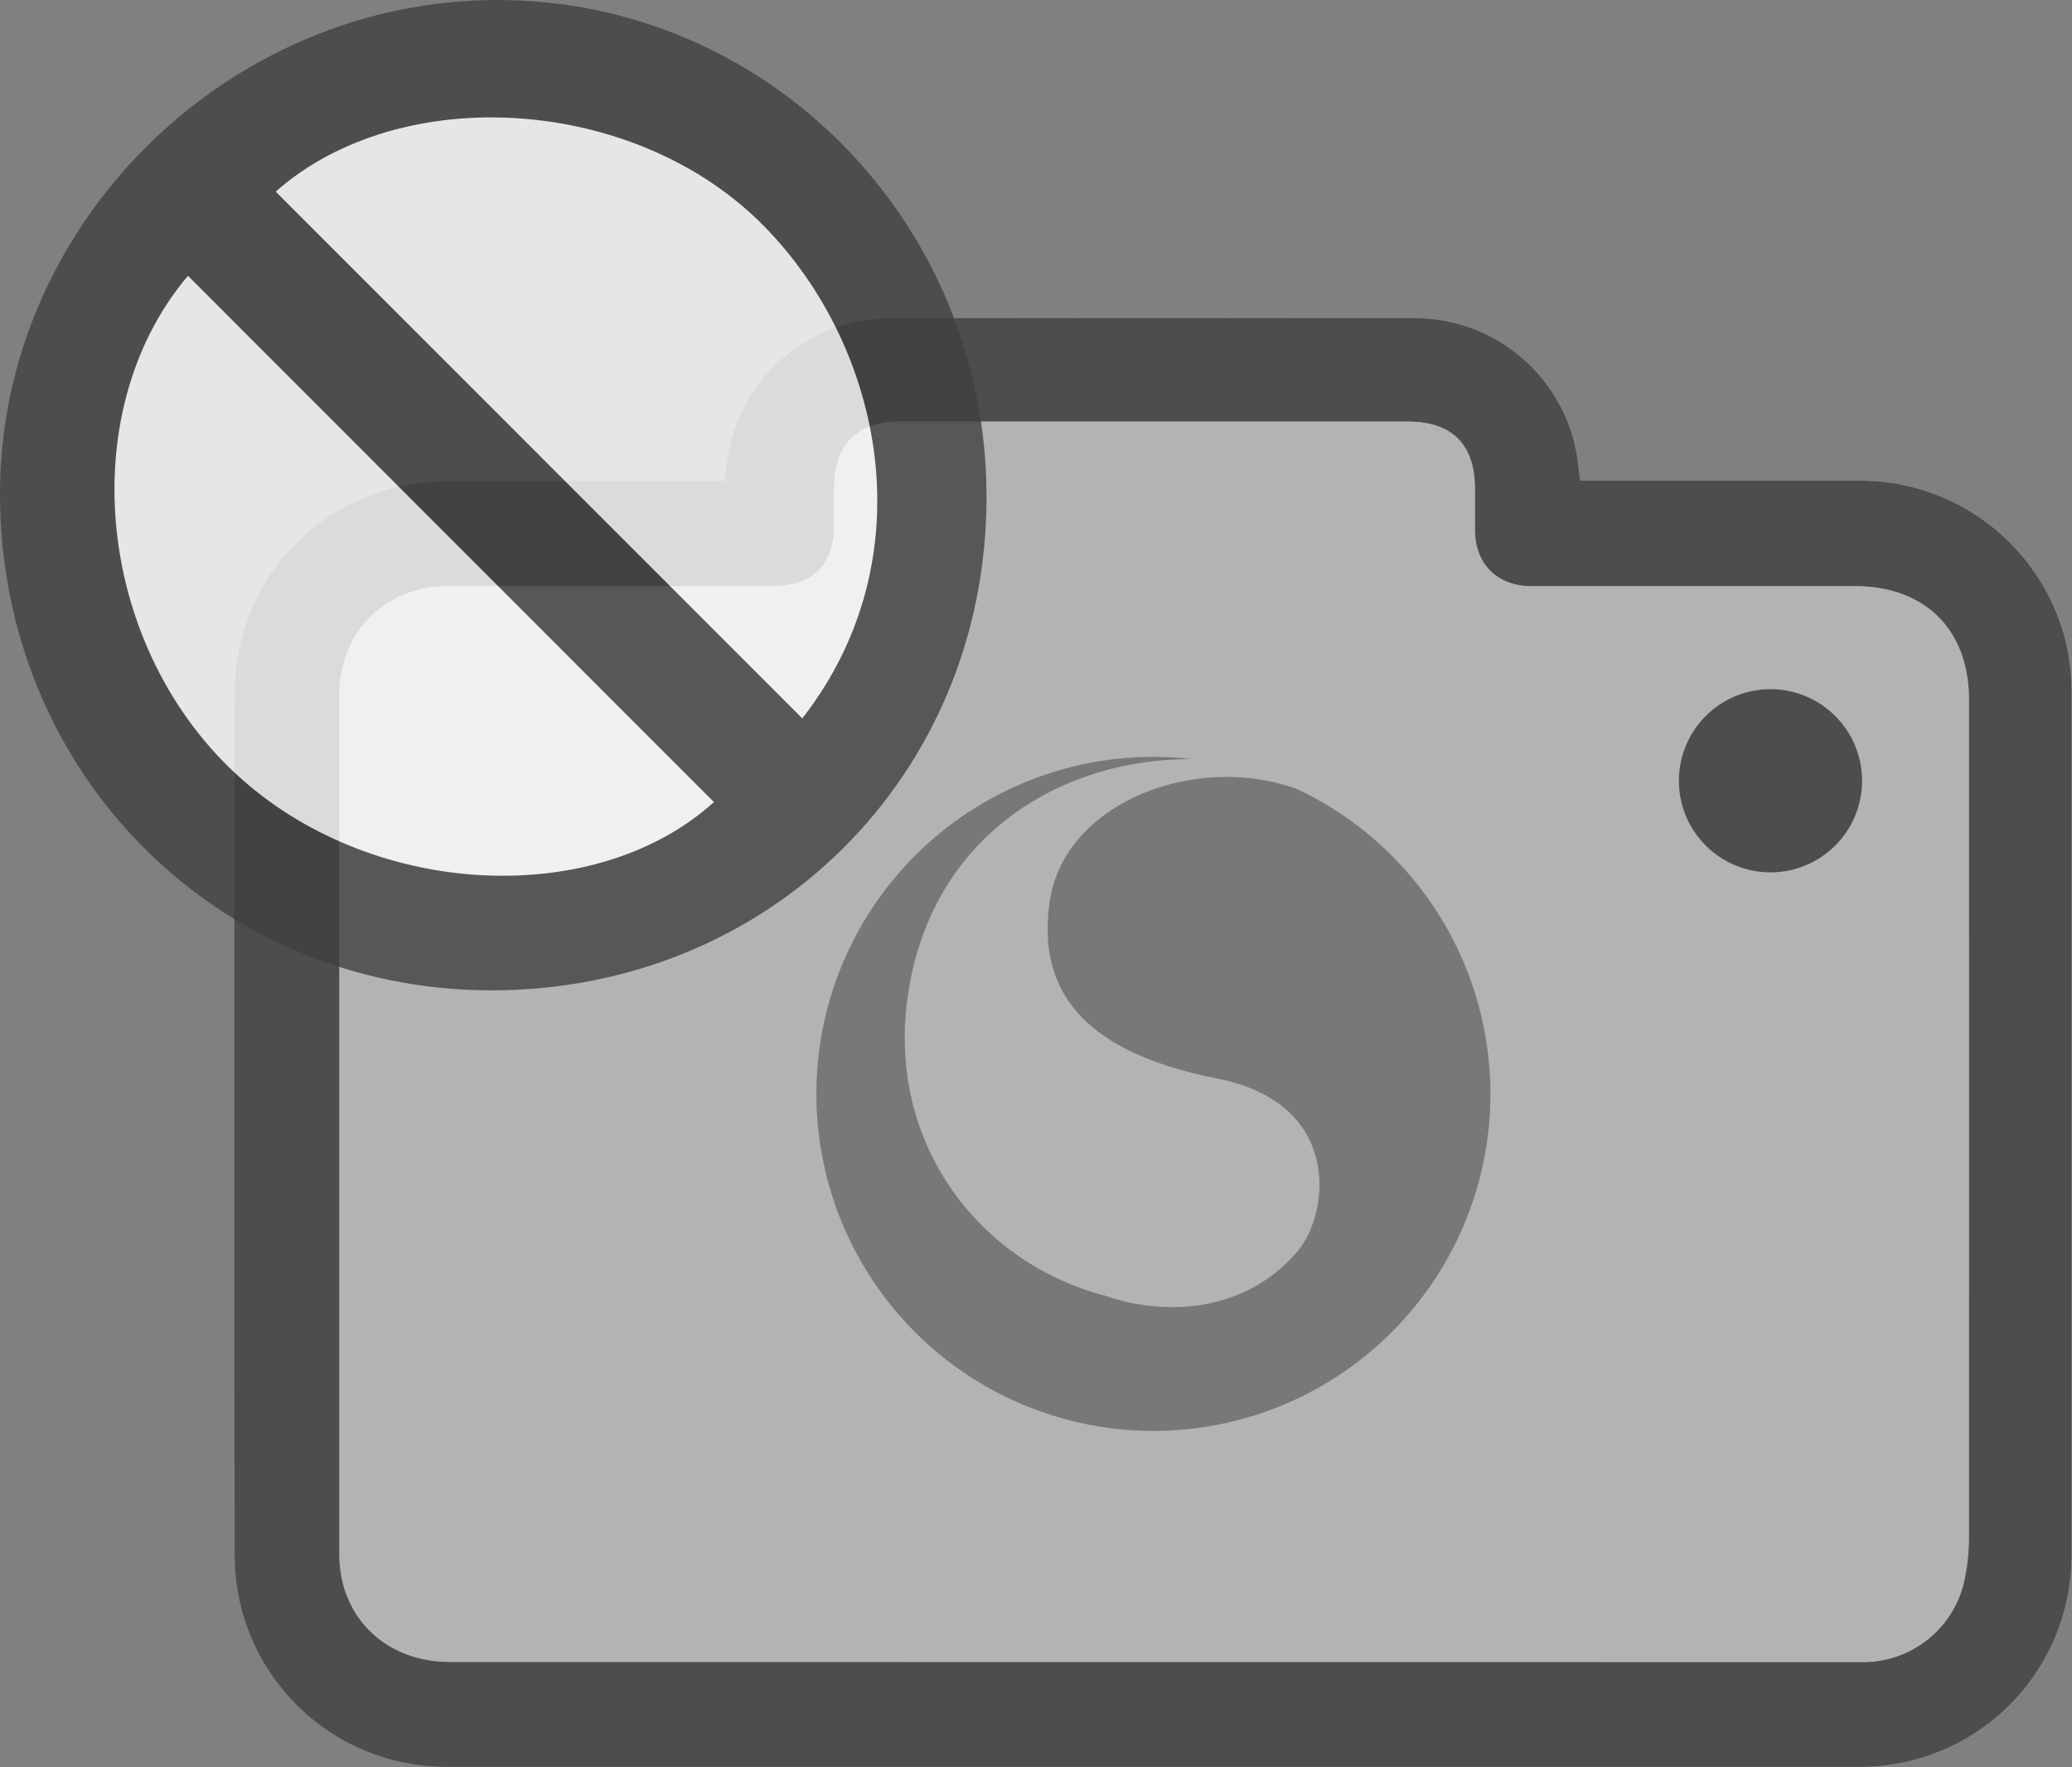 <svg xmlns="http://www.w3.org/2000/svg" viewBox="0 0 271.51 231.56"><rect x="0" y="0" width="271.51" height="231.56" fill="#808080" stroke="none"/><defs><style>.cls-1,.cls-3{opacity:0.4;}.cls-2{fill:#fff;}.cls-3{fill:#231f20;}.cls-4{opacity:0.8;}.cls-5{fill:#404040;}</style></defs><title>ic-no-image_1</title><g id="Layer_2" data-name="Layer 2"><g id="Layer_3" data-name="Layer 3"><g class="cls-1"><path class="cls-2" d="M94.88,63H92.71C81.47,63,70.23,63,59,63c-15.87,0-28.2,12.2-28.22,28q-.07,56.42,0,112.83a27.73,27.73,0,0,0,27.82,27.69q92.58,0,185.15,0a27.73,27.73,0,0,0,27.75-27.76q0-56.43,0-112.84a28.76,28.76,0,0,0-.62-6.21A27.75,27.75,0,0,0,243.59,63c-11.48,0-23,0-34.42,0h-2.09c-.11-.84-.19-1.47-.26-2.1a21.57,21.57,0,0,0-21.2-19.2q-34.5-.11-69,0A21.6,21.6,0,0,0,95.7,58.17C95.33,59.67,95.17,61.22,94.88,63Z"/><path d="M94.88,63c.29-1.77.45-3.32.82-4.82a21.6,21.6,0,0,1,20.91-16.49q34.5-.07,69,0a21.57,21.57,0,0,1,21.2,19.2c.07.63.15,1.26.26,2.1h2.09c11.47,0,22.94,0,34.42,0a27.75,27.75,0,0,1,27.27,21.73,28.76,28.76,0,0,1,.62,6.21q0,56.42,0,112.84a27.73,27.73,0,0,1-27.75,27.76q-92.58,0-185.15,0a27.73,27.73,0,0,1-27.82-27.69q-.09-56.41,0-112.83c0-15.83,12.35-28,28.22-28,11.24,0,22.48,0,33.72,0Zm56.24,154.78h91.26c.76,0,1.51,0,2.26,0a13.56,13.56,0,0,0,12.54-10.05,27.38,27.38,0,0,0,.75-6.7q.07-54.68,0-109.36c0-9.11-5.74-14.85-14.87-14.85q-21.21,0-42.42,0c-4.51,0-7.41-2.9-7.44-7.37,0-1.8,0-3.59,0-5.39,0-5.81-3-8.81-8.75-8.81H117.89c-5.57,0-8.57,3-8.6,8.61v5c0,5.16-2.78,7.93-8,7.93q-21.21,0-42.41,0c-8.49,0-14.43,6-14.43,14.47q0,56.06,0,112.13a16.6,16.6,0,0,0,.4,3.79c1.52,6.45,7,10.59,14.08,10.59Z"/><path class="cls-2" d="M151.12,217.77H59c-7,0-12.56-4.14-14.08-10.59a16.6,16.6,0,0,1-.4-3.79q0-56.07,0-112.13c0-8.52,5.94-14.46,14.43-14.47q21.21,0,42.41,0c5.18,0,8-2.77,8-7.93v-5c0-5.59,3-8.6,8.6-8.61h66.58c5.76,0,8.74,3,8.75,8.81,0,1.8,0,3.59,0,5.39,0,4.47,2.93,7.36,7.44,7.37q21.21,0,42.42,0c9.13,0,14.87,5.74,14.87,14.85q0,54.69,0,109.36a27.38,27.38,0,0,1-.75,6.7,13.56,13.56,0,0,1-12.54,10.05c-.75,0-1.5,0-2.26,0Zm0-127.27a56.78,56.78,0,1,0,56.77,56.73A56.71,56.71,0,0,0,151.1,90.5ZM244,102.37a12,12,0,0,0-24-.17,12,12,0,1,0,24,.17Z"/><path d="M244,102.37a12,12,0,1,1-12-12.06A12,12,0,0,1,244,102.37Z"/></g><path class="cls-3" d="M170,103.41c-13.2-4.85-30.67,1.68-32.48,14.91-1.72,12.66,5.89,19.8,21.94,23C176.1,144.59,174.19,159.13,170,164c-6.71,7.85-17,8.61-25.18,5.79-16.52-4.29-29-20.16-25.74-40.09,3.31-20.27,19.93-30.27,37.07-30.23a43.25,43.25,0,0,0-4.85-.29A44.16,44.16,0,1,0,170,103.41"/><g class="cls-4"><circle class="cls-2" cx="64.64" cy="64.89" r="55.91"/><path class="cls-5" d="M129.27,65.14c0,36.45-28.44,64.71-65,64.63C28.23,129.69,0,101.11,0,64.71,0,29.43,29.71,0,65.17,0S129.31,29.16,129.27,65.14Zm-24.14,29c16.41-21.06,10.54-48.61-4.91-64.4C83.4,12.5,52.56,10.58,36.13,25.11Zm-80.5-58c-15.28,18.07-12,49.18,7.16,66.06,17.69,15.61,46.45,16.77,61.76,2.9Z"/></g></g></g></svg>